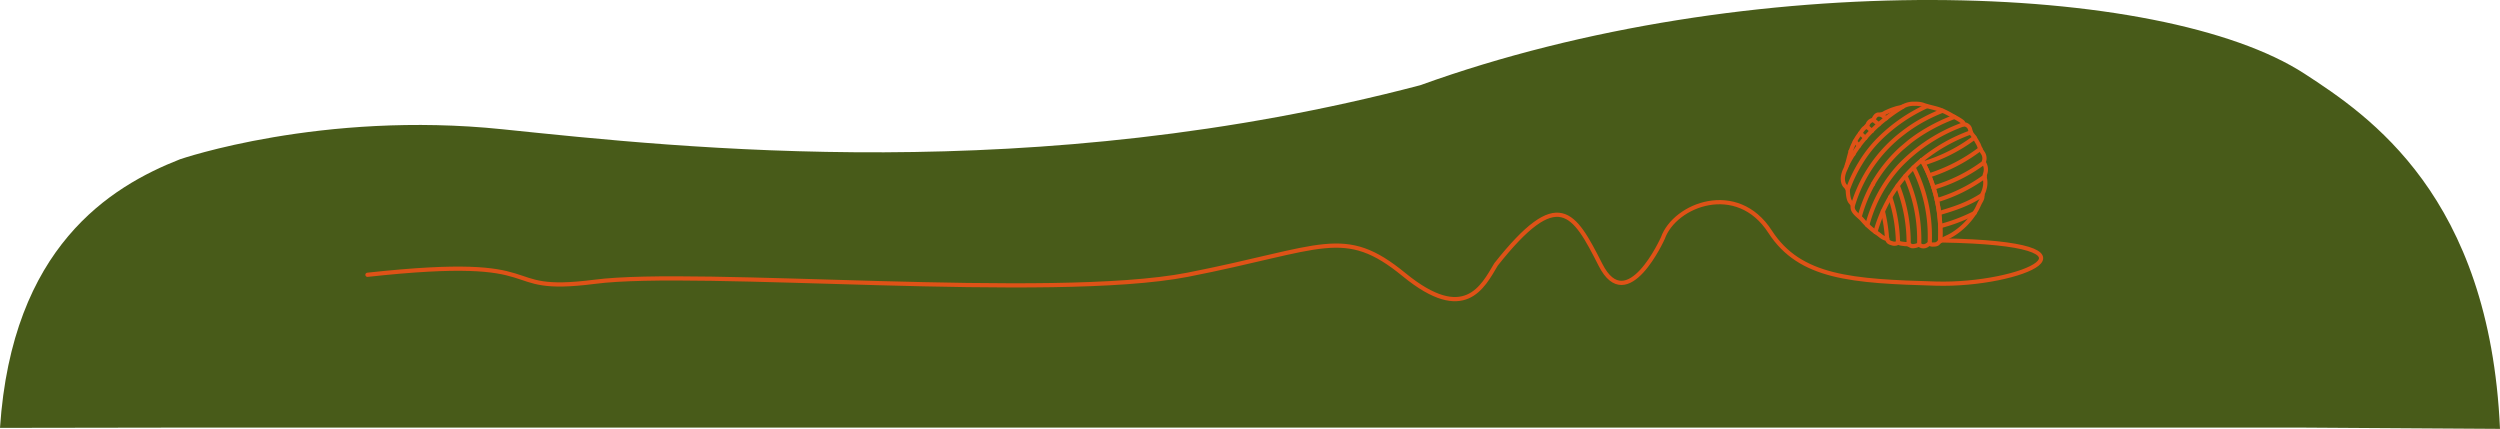 <svg xmlns="http://www.w3.org/2000/svg" fill="none" viewBox="0 0 1783.2 305.9"><path fill="#485b19" d="M128.4 113.6s101-34.8 230-21.4c129 13.3 379 41 654.6-31.4 235.3-85 529-74.4 630.8-8.2 45.6 29.7 132 87 139.4 253.3l-141.7-.9h-1512L0 305.2c8.6-129 78.5-172 128.4-191.6Z"/><path stroke="#de5217" stroke-linecap="round" stroke-linejoin="round" stroke-miterlimit="10" stroke-width="3" d="M1415.7 124.8v.5c-.2 1 0 1.8.2 2.6.5 3 0 6.1-1.1 8.9-.3.7-.7 1.4-.8 2.2v1.1c0 1.7-1 3.1-1.8 4.6-.8 1.6-1.5 3.3-2.4 4.9a50 50 0 0 1-17.3 17.8c-3 1.9-6.9 3-9.5 5.4-.4.4-.8.9-1.4 1.2a5 5 0 0 1-1.8.4c-1 0-2.2.2-3-.4l-.6-.2-.4.2c-.9.7-1.9 1.4-3 1.6-1.2.2-2.4 0-3.3-.7-.2-.2-.4-.4-.7-.4a1 1 0 0 0-.4.1 10 10 0 0 1-4 1c-.4 0-.9 0-1.3-.3-.5-.1-.9-.5-1.3-.8-.8-.5-2.1-.3-3-.4-1.8-.3-3.6-.2-5-1.3-.4.6-1.2 1-2 1-.8.1-1.5 0-2.3-.3-.8-.2-1.6-.5-2.3-1-.6-.6-1.1-1.4-1-2.2-3-.1-4.8-2.3-7-3.8a52 52 0 0 1-10.9-9.8c-2-2.4-6.4-4.9-6.8-8.3-.1-.9 0-1.8-.3-2.7l-1.1-1.4c-2.2-2.2-2-8.7-2.2-9.1a9 9 0 0 0-2-2.8c-1.8-2.4-1.7-5.9-.8-8.8.5-1.9 1.7-3.7 2.2-5.6 1.5-5.1 2.4-10.3 4.7-15 1.2-2.5 2.6-5 4.4-7.3 1.3-1.6 2.2-3.8 4.2-4.9.4-.2.8-.4 1-.8.3-.2.4-.6.5-1a5 5 0 0 1 3.3-3.3l.8-.4c.2-.1.3-.4.4-.6.7-1.4 1.7-2.9 3.2-3h1.5c1.7 0 2.9-1.2 4.4-1.8 2-.9 3.8-1.7 5.9-2.3 1.3-.5 2.5-.7 3.8-1 1.6-.3 2.8-1.2 4.3-1.7a15 15 0 0 1 5-.9c2.4 0 4.7 0 6.8.7 4 1.5 8.3 2.1 12.4 3.6 2.7 1 5.3 2.3 7.7 3.7 2.4 1.4 4.9 2.6 7.2 4.2.9.6 1.9 1.4 1.8 2.5 1.4-.1 2.9.7 3.8 1.8 1 1.3.9 2.8 1.5 4 .6 1.4 1.9 2.5 2.6 3.8 1 1.5 1.8 3 2.7 4.6.7 1.5 1 3 2 4.5l1.3 2c.9 1.5 1.2 3.3.8 5-.1.5-.3 1-.2 1.5 0 .3.2.6.4.9a9 9 0 0 1 .6 6.7l-.4 1.3z"/><path stroke="#de5217" stroke-linecap="round" stroke-linejoin="round" stroke-miterlimit="10" stroke-width="3" d="M1317.3 118s0 0 0 0a98.1 98.1 0 0 1 28-33.6c4-3.2 8.1-6 12-8.3m16.9-.3h0a117.7 117.7 0 0 0-33.4 23 89.9 89.9 0 0 0-13.8 17.6 100 100 0 0 0-9 18.8v0"/><path stroke="#de5217" stroke-linecap="round" stroke-linejoin="round" stroke-miterlimit="10" stroke-width="3" d="M1321.7 146.3a101.1 101.1 0 0 1 35.2-51.1c10.2-8 20.5-13 28.6-16.2"/><path stroke="#de5217" stroke-linecap="round" stroke-linejoin="round" stroke-miterlimit="10" stroke-width="3" d="M1326.5 154.4c2.4-8.6 5.6-16.3 9.4-23v-.1a105 105 0 0 1 20.4-25.4l5.7-4.8c11.6-9 23.5-14.5 32-17.7"/><path stroke="#de5217" stroke-linecap="round" stroke-linejoin="round" stroke-miterlimit="10" stroke-width="3" d="M1400.5 88.7a119 119 0 0 0-45.3 29.3 100 100 0 0 0-23.3 42.6v0"/><path stroke="#de5217" stroke-linecap="round" stroke-linejoin="round" stroke-miterlimit="10" stroke-width="3" d="M1337.7 165.5v0a103.7 103.7 0 0 1 21.4-40 97 97 0 0 1 11.7-11.3 118.8 118.8 0 0 1 35-19.8"/><path stroke="#de5217" stroke-linecap="round" stroke-linejoin="round" stroke-miterlimit="10" stroke-width="3" d="M1370.8 114.2a108 108 0 0 1 13.1 57.4m-38.6-87.2-3.4-2.6m23 37.7a108.6 108.6 0 0 1 11.5 54.2m-36.4-85-3.7-3.1m22.8 39.9a109 109 0 0 1 9.8 49.1m-33.7-81.2-4-3.4m22.4 42.4a110 110 0 0 1 7.8 42m-30.9-76-3.6-3.4m26.9 78c-.2-9.7-1.7-20.9-5.6-32.4M1326 104c-.9-1.1-1.9-2.1-3-3.1m23 69.4c-.4-6.2-1.3-12.7-3-19.6m-7-19.4v0m-14-21.3-2-2.2"/><path stroke="#de5217" stroke-linecap="round" stroke-linejoin="round" stroke-miterlimit="10" stroke-width="3" d="M1408.4 152c-8.3 4.2-16.5 7.2-24.5 9.3M1414 139c-10.4 6.8-20.6 10-30.9 13m32.5-26a113 113 0 0 1-34 16.8M1415 116a113 113 0 0 1-35.8 17.8m33.4-27.7c-12 9.2-24.5 15.1-36.5 19m32.3-27a117 117 0 0 1-36.3 18.4"/><path stroke="#de5217" stroke-linecap="round" stroke-linejoin="round" stroke-miterlimit="10" stroke-width="3" d="M1370.8 114.2a108 108 0 0 1 13.1 57.4"/><path stroke="#de5217" stroke-linecap="round" stroke-width="3" d="M262.1 196c137-15 88.5 14.4 162 5 73.5-9.6 325.9 13.8 422.9-5 97-19 111.5-35.3 154.6 0 43.1 35.2 56 8.6 65.5-7.4 44.6-56.3 55.4-37.3 74.5.3 19.1 37.6 44.5-19.1 44.5-19.1 8.5-23.9 53-41 76.5-4.5 21.3 32.9 58.4 35.3 118.4 37 60 1.7 131-28.6 4.5-30.8"/></svg>